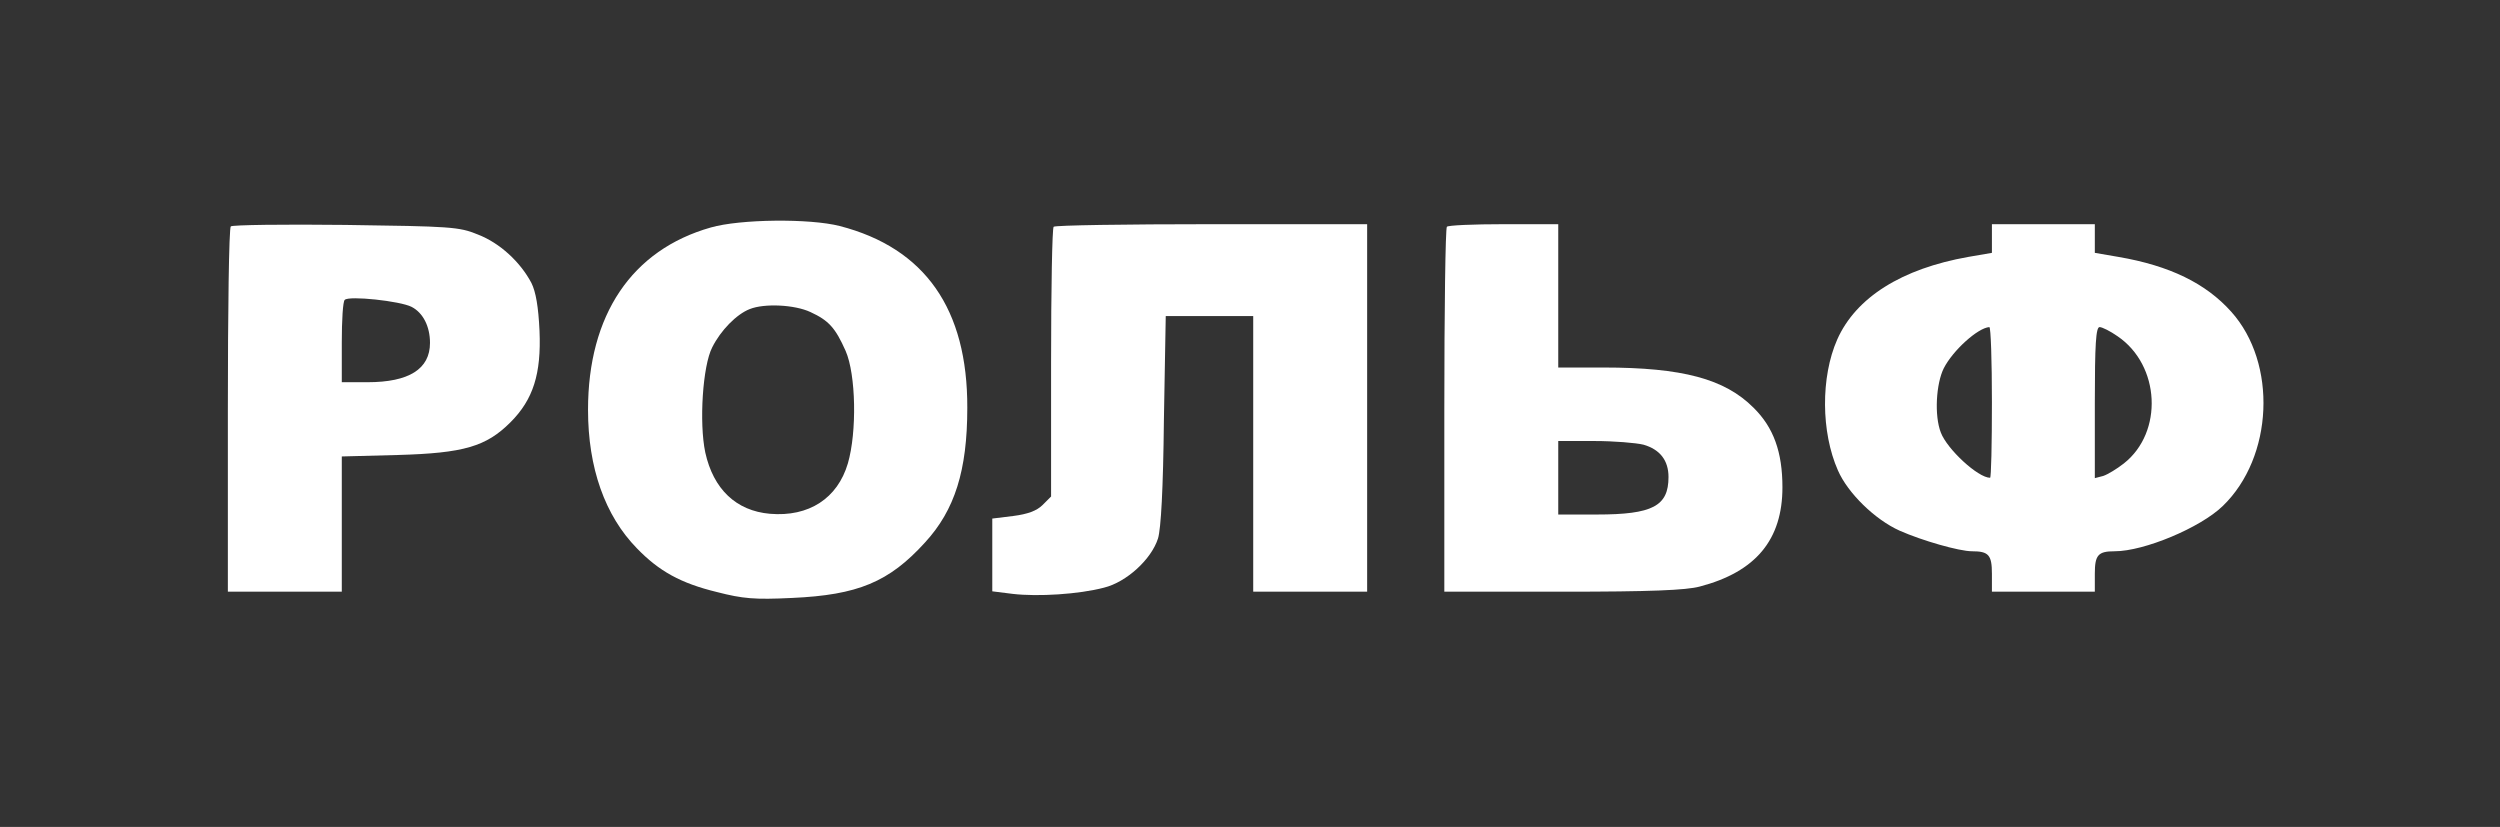 <svg width="907" height="300" viewBox="0 0 907 300" fill="none" xmlns="http://www.w3.org/2000/svg">
<rect x="0" y="0" width="907" height="300" fill="#333333" stroke="none"/>
<path d="M257.869 82.534C229.203 90.667 213.336 114.267 213.336 148.667C213.336 169.734 219.469 187.067 231.069 198.934C239.069 207.201 246.936 211.601 260.136 214.801C269.469 217.201 273.736 217.601 287.336 216.934C311.203 215.867 322.536 211.201 335.603 196.801C346.403 185.067 350.936 170.667 350.936 148.001C351.069 112.134 335.603 90.001 304.669 82.001C293.736 79.201 268.536 79.467 257.869 82.534ZM294.003 113.201C300.669 116.267 303.069 118.934 306.803 127.334C310.536 135.867 310.936 156.667 307.603 168.134C303.869 180.801 293.469 187.601 279.336 186.401C267.069 185.334 258.803 177.467 255.869 164.134C253.603 153.334 254.936 132.667 258.403 126.001C261.469 119.867 267.203 114.001 272.003 112.134C277.336 110.001 288.269 110.534 294.003 113.201Z" fill="white"/>
<path d="M83.735 82.135C83.068 82.668 82.668 112.668 82.668 148.935V214.668H103.335H124.001V190.135V165.601L144.401 165.068C168.268 164.401 176.401 162.001 185.201 153.201C193.468 144.935 196.401 135.601 195.735 120.001C195.335 111.335 194.401 105.868 192.801 102.668C188.801 95.068 181.335 88.135 173.335 85.068C166.535 82.268 163.468 82.135 125.335 81.601C102.935 81.335 84.268 81.601 83.735 82.135ZM149.335 111.335C153.468 113.468 156.001 118.401 156.001 124.401C156.001 133.868 148.401 138.668 133.335 138.668H124.001V124.268C124.001 116.268 124.401 109.335 125.068 108.801C126.535 107.201 145.201 109.201 149.335 111.335Z" fill="white"/>
<path d="M382.267 82.267C381.733 82.667 381.333 104.934 381.333 131.6V180.134L378.267 183.2C376.133 185.334 372.8 186.534 367.6 187.2L360 188.134V201.334V214.534L367.467 215.467C376.533 216.534 391.467 215.6 400.533 213.2C408.667 211.2 417.733 202.934 420.133 195.334C421.2 191.734 422 177.6 422.267 152.267L422.933 114.667H438.8H454.667V164.667V214.667H475.333H496V148V81.334H439.6C408.533 81.334 382.667 81.734 382.267 82.267Z" fill="white"/>
<path d="M524.933 82.268C524.4 82.668 524 112.668 524 148.935V214.668H567.067C598.667 214.668 611.733 214.135 616.667 212.801C637.067 207.468 646.667 195.735 646.667 176.801C646.667 164.001 643.467 155.068 636.133 147.868C625.733 137.468 610.4 133.335 581.733 133.335H565.333V107.335V81.335H545.6C534.667 81.335 525.333 81.735 524.933 82.268ZM596.267 161.335C602.267 163.068 605.333 167.068 605.333 173.068C605.333 183.601 599.6 186.668 579.333 186.668H565.333V173.335V160.001H578.4C585.467 160.001 593.6 160.668 596.267 161.335Z" fill="white"/>
<path d="M722.668 86.535V91.735L714.135 93.201C690.002 97.468 673.335 107.868 666.535 123.201C660.535 136.801 660.668 156.801 666.802 170.668C670.402 178.935 680.268 188.535 689.202 192.535C697.335 196.135 710.802 200.001 715.468 200.001C721.468 200.001 722.668 201.335 722.668 208.135V214.668H741.335H760.002V208.135C760.002 201.335 761.202 200.001 767.202 200.001C777.868 200.001 798.268 191.468 806.402 183.601C824.802 165.868 826.268 131.735 809.468 113.068C800.268 102.801 787.202 96.401 768.535 93.201L760.002 91.735V86.535V81.335H741.335H722.668V86.535ZM722.668 146.001C722.668 161.068 722.402 173.335 722.002 173.335C717.602 173.335 706.402 162.935 704.135 156.935C701.735 150.801 702.402 139.201 705.202 133.601C708.535 127.068 717.602 118.935 721.735 118.668C722.268 118.668 722.668 130.935 722.668 146.001ZM768.268 122.001C783.735 132.535 784.935 156.801 770.535 168.135C768.002 170.135 764.668 172.135 763.068 172.668L760.002 173.468V146.135C760.002 124.801 760.402 118.668 761.735 118.668C762.668 118.668 765.602 120.135 768.268 122.001Z" fill="white"/>
</svg>
